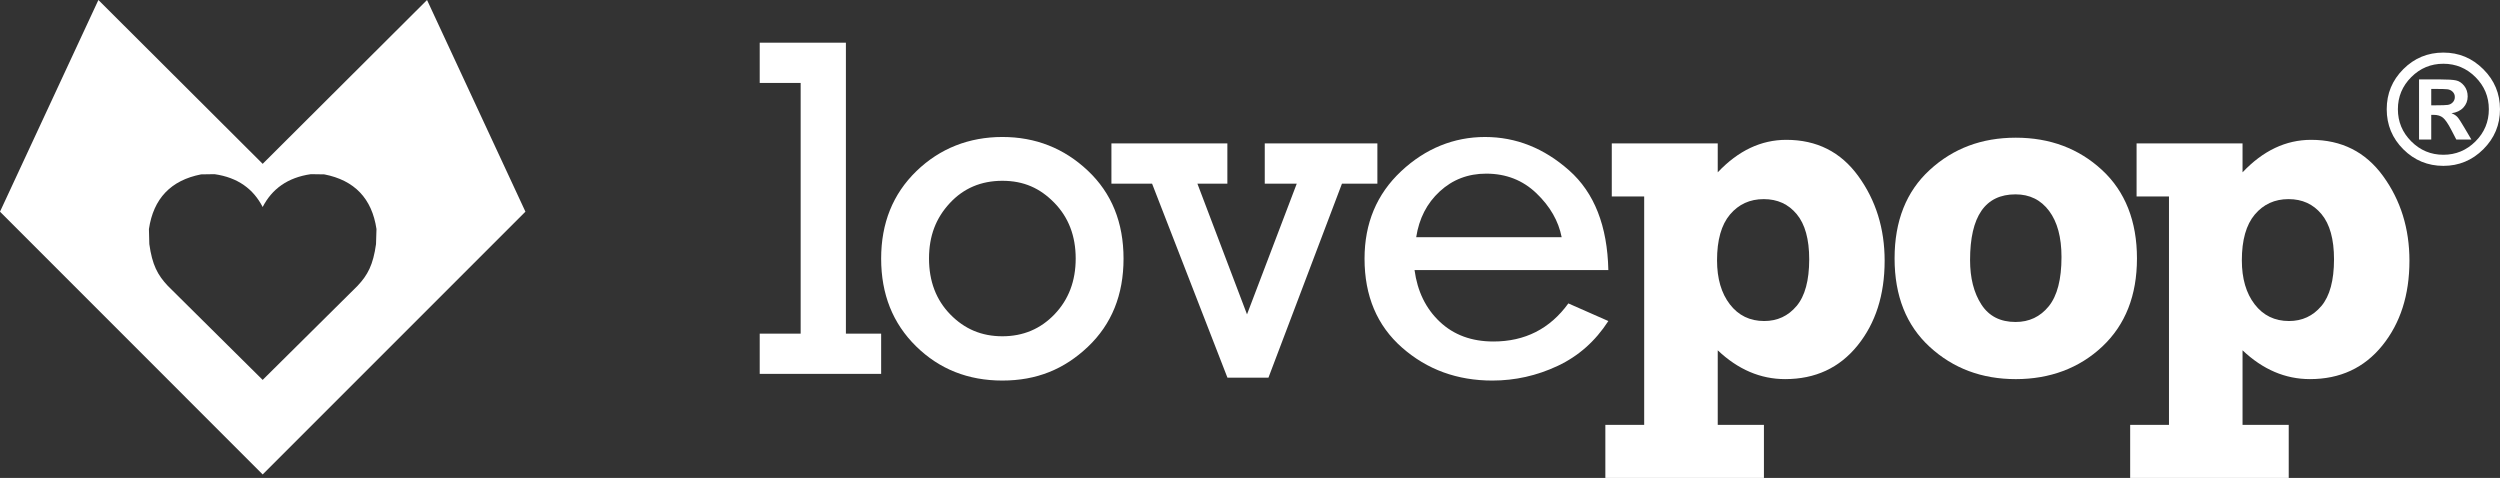 <?xml version="1.0" encoding="UTF-8"?> <svg xmlns="http://www.w3.org/2000/svg" id="Capa_1" data-name="Capa 1" viewBox="0 0 4075.66 779.16"><rect x="0" y="0" width="4075.66" height="779.16" fill="#333333" stroke="none"/><defs><style> .cls-1 { fill: #fff; } </style></defs><path class="cls-1" d="M428.23,267.11C339.17,178.09,249.47,89.02,160.41,0,106.95,115.02,53.46,230.06,0,345.08c142.74,142.8,285.49,285.58,428.23,428.38,144.32-144.32,287.1-287.1,428.36-428.38-53.46-115.02-106.95-230.06-160.41-345.08-89.06,89.06-178.89,178.06-267.95,267.11ZM613.03,397.88c-4.72,34.04-13.57,50.57-30.26,68.24-51.52,51.07-103.04,102.15-154.56,153.22-51.52-51.07-103.02-102.15-154.54-153.22-16.63-17.65-25.54-34.19-30.24-68.24-.22-8.13-.43-16.33-.63-24.48,7.39-49.72,35.76-79.5,85.09-89.13,7.26-.13,14.56-.22,21.87-.33,38.02,5.46,63.3,24.15,78.46,53.54,15.17-29.39,40.56-48.07,78.59-53.54,7.26.13,14.61.2,21.87.33,49.33,9.63,77.67,39.37,85.09,89.13-.24,8.15-.57,16.35-.76,24.48Z"></path><path class="cls-1" d="M3426.77,277.08c-38.04-35.07-84.87-52.61-140.52-52.61s-102.17,17.54-140.32,52.61c-38.2,35.06-57.26,83.11-57.26,144.19s19.07,109.13,57.26,144.21c38.15,35.07,84.93,52.59,140.32,52.59s103.45-17.7,141.11-53.17c37.65-35.44,56.46-83.32,56.46-143.61s-19-109.15-57.06-144.21ZM3340.01,499.3c-13.85,17.09-31.89,25.61-54.15,25.61-24.85,0-43.39-9.5-55.69-28.5-12.32-19.04-18.44-43.17-18.44-72.41,0-71.43,24.7-107.15,74.13-107.15,23.04,0,41.26,9,54.72,26.98,13.46,18,20.2,43,20.2,75.11.02,36.48-6.93,63.26-20.78,80.35Z"></path><path class="cls-1" d="M3029.58,287.17c-28.59-39.48-67.7-59.2-117.43-59.2-41.15,0-78.41,17.65-111.78,52.98v-47.17h-172.74v86.56h52.82v372.26h-63.3v86.56h258.52v-86.56h-75.3v-121.5c33.11,31.33,69.72,46.95,109.85,46.95,49.17,0,88.5-18.22,118-54.7,29.5-36.5,44.24-82.56,44.24-138.21.02-52.52-14.28-98.5-42.89-137.96ZM2928.85,498.91c-13.72,16.3-31.32,24.44-52.78,24.44-23.3,0-41.93-9.06-55.89-27.15-13.98-18.11-20.96-42.07-20.96-71.83,0-33.13,7.06-58,21.17-74.72,14.11-16.67,32.41-25.04,54.93-25.04s40.17,8.15,53.76,24.46c13.59,16.3,20.41,40.89,20.41,73.76-.04,34.41-6.91,59.78-20.63,76.08Z"></path><path class="cls-1" d="M2434.55,556.73c-35.46,0-64.56-10.72-87.33-32.2-22.8-21.48-36.48-49.56-41.15-84.24h315.95c-1.54-71.95-22.83-126.09-63.85-162.43-41-36.37-86.74-54.54-137.21-54.54s-97.11,18.61-136.82,55.91c-39.72,37.26-59.59,84.72-59.59,142.45,0,60.8,20.37,109.13,61.13,144.96,40.78,35.85,89.87,53.76,147.32,53.76,37,0,72.46-7.96,106.35-23.87,33.91-15.93,61.45-40.32,82.67-73.17-21.74-9.57-43.46-19.17-65.2-28.74-30,41.44-70.76,62.11-122.26,62.11ZM2347.22,312.02c20.96-19.3,46.19-28.93,75.69-28.93,32.33,0,59.63,10.65,81.89,32.02,22.26,21.33,35.96,45.22,41.13,71.61h-237.15c4.69-30.54,17.48-55.45,38.44-74.7Z"></path><polygon class="cls-1" points="2067.88 615.75 2001.08 615.75 1878.19 299.41 1811.91 299.41 1811.91 233.78 2000.93 233.78 2000.93 299.41 1952.08 299.41 2032.95 512.49 2114.05 299.41 2061.88 299.41 2061.88 233.78 2245.49 233.78 2245.49 299.41 2187.75 299.41 2067.88 615.75"></polygon><path class="cls-1" d="M1773.45,278.23c-38.82-36.61-85.28-54.91-139.35-54.91s-101.83,18.56-140.13,55.69c-38.32,37.15-57.46,84.69-57.46,142.67s18.96,105.56,56.89,142.82c37.89,37.26,84.8,55.91,140.71,55.91s100.85-18.39,139.54-55.13c38.67-36.74,58.02-84.59,58.02-143.59.02-59.02-19.37-106.82-58.2-143.45ZM1719.3,512.27c-22.91,23.98-51.32,35.94-85.2,35.94s-61.65-11.87-84.82-35.56c-23.15-23.69-34.74-54.11-34.74-91.17s11.28-65.87,33.78-90.24c22.52-24.32,51.11-36.5,85.8-36.5s61.32,11.91,84.61,35.72c23.28,23.83,34.94,54.17,34.94,91.02,0,36.54-11.48,66.82-34.37,90.78Z"></path><polygon class="cls-1" points="1238.53 543.93 1305.29 543.93 1305.29 135.21 1238.53 135.21 1238.53 69.59 1379.04 69.59 1379.04 543.93 1436.5 543.93 1436.5 609.51 1238.53 609.51 1238.53 543.93"></polygon><path class="cls-1" d="M3885.16,287.17c-28.61-39.48-67.72-59.2-117.45-59.2-41.15,0-78.41,17.65-111.78,52.98v-47.17h-172.74v86.56h52.82v372.26h-63.28v86.56h258.5v-86.56h-75.3v-121.5c33.11,31.33,69.72,46.95,109.85,46.95,49.17,0,88.5-18.22,118-54.7,29.5-36.5,44.24-82.56,44.24-138.21.02-52.52-14.26-98.5-42.87-137.96ZM3784.44,498.91c-13.72,16.3-31.33,24.44-52.8,24.44-23.3,0-41.93-9.06-55.89-27.15-13.98-18.11-20.96-42.07-20.96-71.83,0-33.13,7.06-58,21.17-74.72,14.11-16.67,32.41-25.04,54.93-25.04s40.17,8.15,53.76,24.46c13.59,16.3,20.41,40.89,20.41,73.76-.04,34.41-6.91,59.78-20.61,76.08Z"></path><path class="cls-1" d="M4075.66,178.06c0,25.48-9.06,47.22-27.19,65.28-18.13,18.04-39.83,27.06-65.15,27.06s-47.22-9-65.28-27c-18.04-18-27.06-39.78-27.06-65.33s9-47.22,27-65.28c18-18.04,39.78-27.06,65.33-27.06s47.02,9.04,65.15,27.13c18.13,18.07,27.19,39.82,27.19,65.2ZM4057.46,178.06c0-20.41-7.28-37.87-21.82-52.37s-31.98-21.76-52.32-21.76-37.87,7.28-52.37,21.82c-14.5,14.54-21.76,31.98-21.76,52.32s7.28,37.89,21.82,52.43c14.54,14.54,31.98,21.82,52.32,21.82s37.76-7.26,52.32-21.76c14.56-14.5,21.82-31.98,21.82-52.48ZM4029.02,227.48h-24.59l-8.2-15.8c-5.22-10.04-9.72-16.63-13.5-19.76-3.78-3.13-8.93-4.7-15.43-4.7h-3.74v40.26h-19.89v-98h34.83c11.89,0,20.35.52,25.37,1.57,5.02,1.04,9.46,3.96,13.31,8.74,3.85,4.78,5.78,10.63,5.78,17.54s-2.35,13.02-7.06,18.07-11.15,8.11-19.35,9.17c4.19,1.61,7.41,3.69,9.7,6.2,2.3,2.54,6,8.22,11.15,17.06l11.61,19.65ZM3963.57,171.67h8.07c9.48,0,15.8-.22,18.93-.67s5.83-1.83,8.07-4.17c2.24-2.33,3.37-5.22,3.37-8.69s-1.19-6.22-3.56-8.56c-2.37-2.33-5.24-3.67-8.61-4.04-3.37-.37-9.48-.54-18.31-.54h-7.96v26.65h0Z"></path></svg> 
